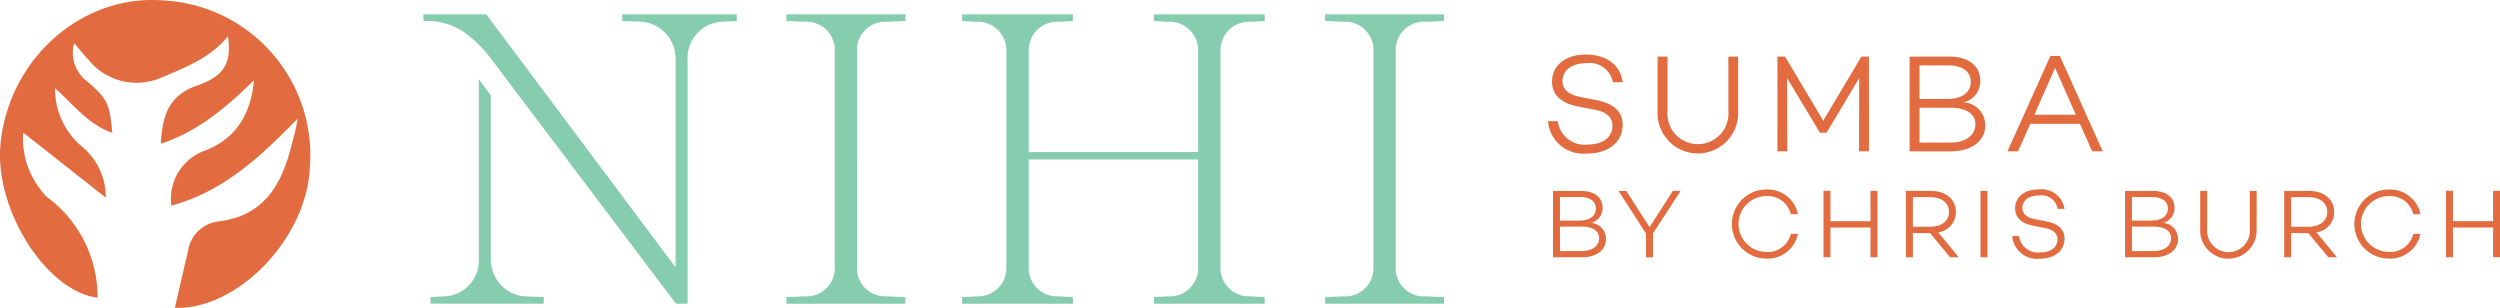 <svg id="LOGO" xmlns="http://www.w3.org/2000/svg" xmlns:xlink="http://www.w3.org/1999/xlink" width="193.26" height="23.804" viewBox="0 0 193.26 23.804">
  <defs>
    <clipPath id="clip-path">
      <rect id="Rectángulo_1244" data-name="Rectángulo 1244" width="193.26" height="23.804" fill="none"/>
    </clipPath>
  </defs>
  <g id="Logo-2" data-name="Logo">
    <g id="LOGO-3" data-name="LOGO" transform="translate(0 0)">
      <g id="Grupo_782" data-name="Grupo 782" transform="translate(0 0)">
        <g id="Grupo_781" data-name="Grupo 781" clip-path="url(#clip-path)">
          <path id="Trazado_11166" data-name="Trazado 11166" d="M348.669,5.446l1.086-.064V4.871h-8.564v.511l1.086.064a2.2,2.2,0,0,1,2.333,2.269v7.8h-13.1v-7.8a2.2,2.2,0,0,1,2.332-2.269l1.086-.064V4.871h-8.563v.511l1.086.064a2.2,2.2,0,0,1,2.333,2.269V24.4a2.188,2.188,0,0,1-2.3,2.268l-1.118.064v.511h8.563v-.511l-1.119-.064a2.188,2.188,0,0,1-2.3-2.268V16.087h13.1V24.4a2.188,2.188,0,0,1-2.3,2.268l-1.119.064v.511h8.564v-.511l-1.118-.064a2.188,2.188,0,0,1-2.3-2.268V7.715a2.2,2.2,0,0,1,2.333-2.269" transform="translate(-251.988 -3.761)" fill="#86ccaf"/>
          <path id="Trazado_11167" data-name="Trazado 11167" d="M454.919,7.716a2.18,2.18,0,0,1,2.332-2.269l1.406-.064V4.872h-9.2v.511l1.406.064a2.18,2.18,0,0,1,2.333,2.269V24.4a2.172,2.172,0,0,1-2.3,2.27l-1.438.064v.51h9.2v-.51l-1.438-.064a2.172,2.172,0,0,1-2.3-2.27Z" transform="translate(-347.026 -3.762)" fill="#86ccaf"/>
          <path id="Trazado_11168" data-name="Trazado 11168" d="M272.2,7.716a2.18,2.18,0,0,1,2.333-2.269l1.406-.064V4.872h-9.2v.511l1.406.064a2.18,2.18,0,0,1,2.333,2.269V24.4a2.172,2.172,0,0,1-2.3,2.27l-1.438.064v.51h9.2v-.51l-1.438-.064a2.172,2.172,0,0,1-2.3-2.27Z" transform="translate(-205.949 -3.762)" fill="#86ccaf"/>
          <path id="Trazado_11169" data-name="Trazado 11169" d="M163.155,27.238h.895V8.385a2.808,2.808,0,0,1,2.556-2.94l1.246-.063V4.87H159v.512l1.629.063a2.874,2.874,0,0,1,2.493,2.94v16.04L148.489,4.87h-4.858v.512a5.337,5.337,0,0,1,2.976.75,9.578,9.578,0,0,1,2.1,1.974l.162.211Z" transform="translate(-110.898 -3.76)" fill="#86ccaf"/>
          <path id="Trazado_11170" data-name="Trazado 11170" d="M150.68,28.134V40.726a2.874,2.874,0,0,0,2.493,2.939l1.6.064v.511h-8.755V43.73l1.247-.064a2.8,2.8,0,0,0,2.492-2.939V26.892Z" transform="translate(-112.739 -20.763)" fill="#86ccaf"/>
          <path id="Trazado_11171" data-name="Trazado 11171" d="M13.517,23.8c4.852.145,10.116-5.306,10.424-10.715A11.983,11.983,0,0,0,12.554.031C6.294-.434.653,4.58.038,11.159c-.475,5.078,3.577,11.382,7.506,11.852a9.6,9.6,0,0,0-3.892-7.763,3.425,3.425,0,0,1-.539-.622,6.389,6.389,0,0,1-1.322-4.375c2.01,1.581,4.092,3.219,6.383,5.025a5.048,5.048,0,0,0-1.838-3.943A5.836,5.836,0,0,1,4.252,6.813C5.68,8.1,6.823,9.62,8.682,10.274,8.48,8.02,8.3,7.648,6.791,6.338a2.765,2.765,0,0,1-1.059-3c.376.436.72.862,1.091,1.264a4.79,4.79,0,0,0,5.755,1.351c1.83-.763,3.7-1.5,5.049-3.152.271,2.043-.235,3.065-2.414,3.824s-2.675,2.347-2.778,4.486c2.871-.942,5.021-2.781,7.2-4.908-.261,2.686-1.4,4.479-3.73,5.42a3.955,3.955,0,0,0-2.659,4.272c4.1-1.105,6.958-3.869,9.771-6.725-.141.825-.356,1.585-.558,2.35-.777,2.953-2.2,5.2-5.595,5.6a2.689,2.689,0,0,0-2.321,2.248c-.345,1.473-.683,2.949-1.028,4.437" transform="translate(0 -0.001)" fill="#e26b3f"/>
          <path id="Trazado_11172" data-name="Trazado 11172" d="M600.007,64.338h-.536v2.346h-3.1V64.338h-.536v5.13h.536V67.175h3.1v2.294h.536Zm-8.586,4.723a2.158,2.158,0,0,1,0-4.316,1.843,1.843,0,0,1,1.886,1.4h.551a2.393,2.393,0,0,0-2.437-1.909,2.671,2.671,0,0,0,0,5.342,2.393,2.393,0,0,0,2.437-1.909h-.551a1.843,1.843,0,0,1-1.886,1.4m-7.56-1.946V64.828h1.358c.837,0,1.433.43,1.433,1.147s-.6,1.139-1.433,1.139Zm1.335.49,1.539,1.863h.672l-1.592-1.924a1.575,1.575,0,0,0,1.373-1.569c0-1.011-.807-1.637-1.954-1.637h-1.909v5.13h.535V67.6Zm-4-3.267h-.528v2.95a1.655,1.655,0,1,1-3.3,0v-2.95h-.536v2.95a2.183,2.183,0,1,0,4.361,0Zm-9.642,4.655V67.107h1.675c.853,0,1.351.325,1.351.905s-.513.981-1.365.981Zm0-4.18h1.577c.747,0,1.2.34,1.2.875,0,.588-.46.943-1.282.943h-1.494Zm2.392,2a1.171,1.171,0,0,0,.9-1.184c0-.785-.634-1.29-1.66-1.29h-2.165v5.13h2.218c1.139,0,1.879-.558,1.879-1.4a1.237,1.237,0,0,0-1.17-1.26m-9.6-2.588c-1.094,0-1.826.588-1.826,1.471,0,.694.475,1.169,1.418,1.343l.89.174c.672.121.966.445.966.875,0,.611-.521,1.011-1.335,1.011a1.465,1.465,0,0,1-1.63-1.267H562.3a1.919,1.919,0,0,0,2.135,1.75c1.147,0,1.909-.619,1.909-1.554,0-.732-.52-1.162-1.426-1.335l-.777-.151c-.679-.121-1.056-.407-1.056-.875,0-.6.513-.973,1.29-.973a1.279,1.279,0,0,1,1.441,1.034h.528a1.793,1.793,0,0,0-2-1.5m-3.96.113h-.536v5.13h.536Zm-5.764,2.776V64.828h1.358c.837,0,1.434.43,1.434,1.147s-.6,1.139-1.434,1.139Zm1.335.49,1.539,1.863h.671l-1.592-1.924a1.575,1.575,0,0,0,1.373-1.569c0-1.011-.808-1.637-1.954-1.637h-1.909v5.13h.536V67.6Zm-4.074-3.267h-.535v2.346h-3.1V64.338h-.536v5.13h.536V67.175h3.1v2.294h.535ZM543.3,69.061a2.158,2.158,0,0,1,0-4.316,1.842,1.842,0,0,1,1.886,1.4h.551a2.392,2.392,0,0,0-2.437-1.909,2.671,2.671,0,0,0,0,5.342,2.392,2.392,0,0,0,2.437-1.909h-.551a1.842,1.842,0,0,1-1.886,1.4m-6.635-4.723h-.6l-1.8,2.8-1.8-2.8h-.6l2.128,3.3v1.833h.536V67.635Zm-9.325,4.655V67.107h1.675c.853,0,1.351.325,1.351.905s-.513.981-1.366.981Zm0-4.18h1.577c.747,0,1.2.34,1.2.875,0,.588-.46.943-1.283.943h-1.494Zm2.392,2a1.171,1.171,0,0,0,.9-1.184c0-.785-.634-1.29-1.66-1.29H526.8v5.13h2.218c1.139,0,1.879-.558,1.879-1.4a1.236,1.236,0,0,0-1.169-1.26" transform="translate(-406.747 -49.588)" fill="#e26b3f"/>
          <path id="Trazado_11173" data-name="Trazado 11173" d="M565.888,23.152h-3.209l1.6-3.618Zm.313.7.947,2.132h.818l-3.316-7.376h-.732L560.6,25.984h.819l.948-2.132Zm-12.4,1.454V22.613h2.391c1.217,0,1.927.463,1.927,1.292s-.732,1.4-1.949,1.4Zm0-5.965h2.251c1.066,0,1.712.485,1.712,1.249,0,.84-.657,1.346-1.831,1.346H553.8Zm3.413,2.853a1.671,1.671,0,0,0,1.281-1.69c0-1.12-.9-1.841-2.369-1.841h-3.09v7.322H556.2c1.626,0,2.681-.8,2.681-1.992a1.765,1.765,0,0,0-1.669-1.8m-7.322-3.532h-.582l-2.95,4.953-2.95-4.953h-.592v7.322h.765l-.022-5.675,2.541,4.232h.517l2.519-4.221-.011,5.664h.765Zm-10.111,0h-.754v4.21a2.361,2.361,0,1,1-4.706,0v-4.21h-.765v4.21a3.116,3.116,0,1,0,6.224,0ZM528,18.5c-1.561,0-2.606.84-2.606,2.1,0,.991.678,1.669,2.024,1.917l1.271.248c.958.172,1.378.635,1.378,1.249,0,.872-.743,1.443-1.906,1.443a2.091,2.091,0,0,1-2.326-1.809h-.754a2.738,2.738,0,0,0,3.047,2.5c1.637,0,2.725-.883,2.725-2.219,0-1.044-.743-1.658-2.035-1.906l-1.109-.215c-.969-.172-1.508-.581-1.508-1.249,0-.851.732-1.389,1.841-1.389a1.826,1.826,0,0,1,2.057,1.475h.754C530.667,19.2,529.471,18.5,528,18.5" transform="translate(-405.415 -14.284)" fill="#e26b3f"/>
        </g>
      </g>
    </g>
  </g>
</svg>
